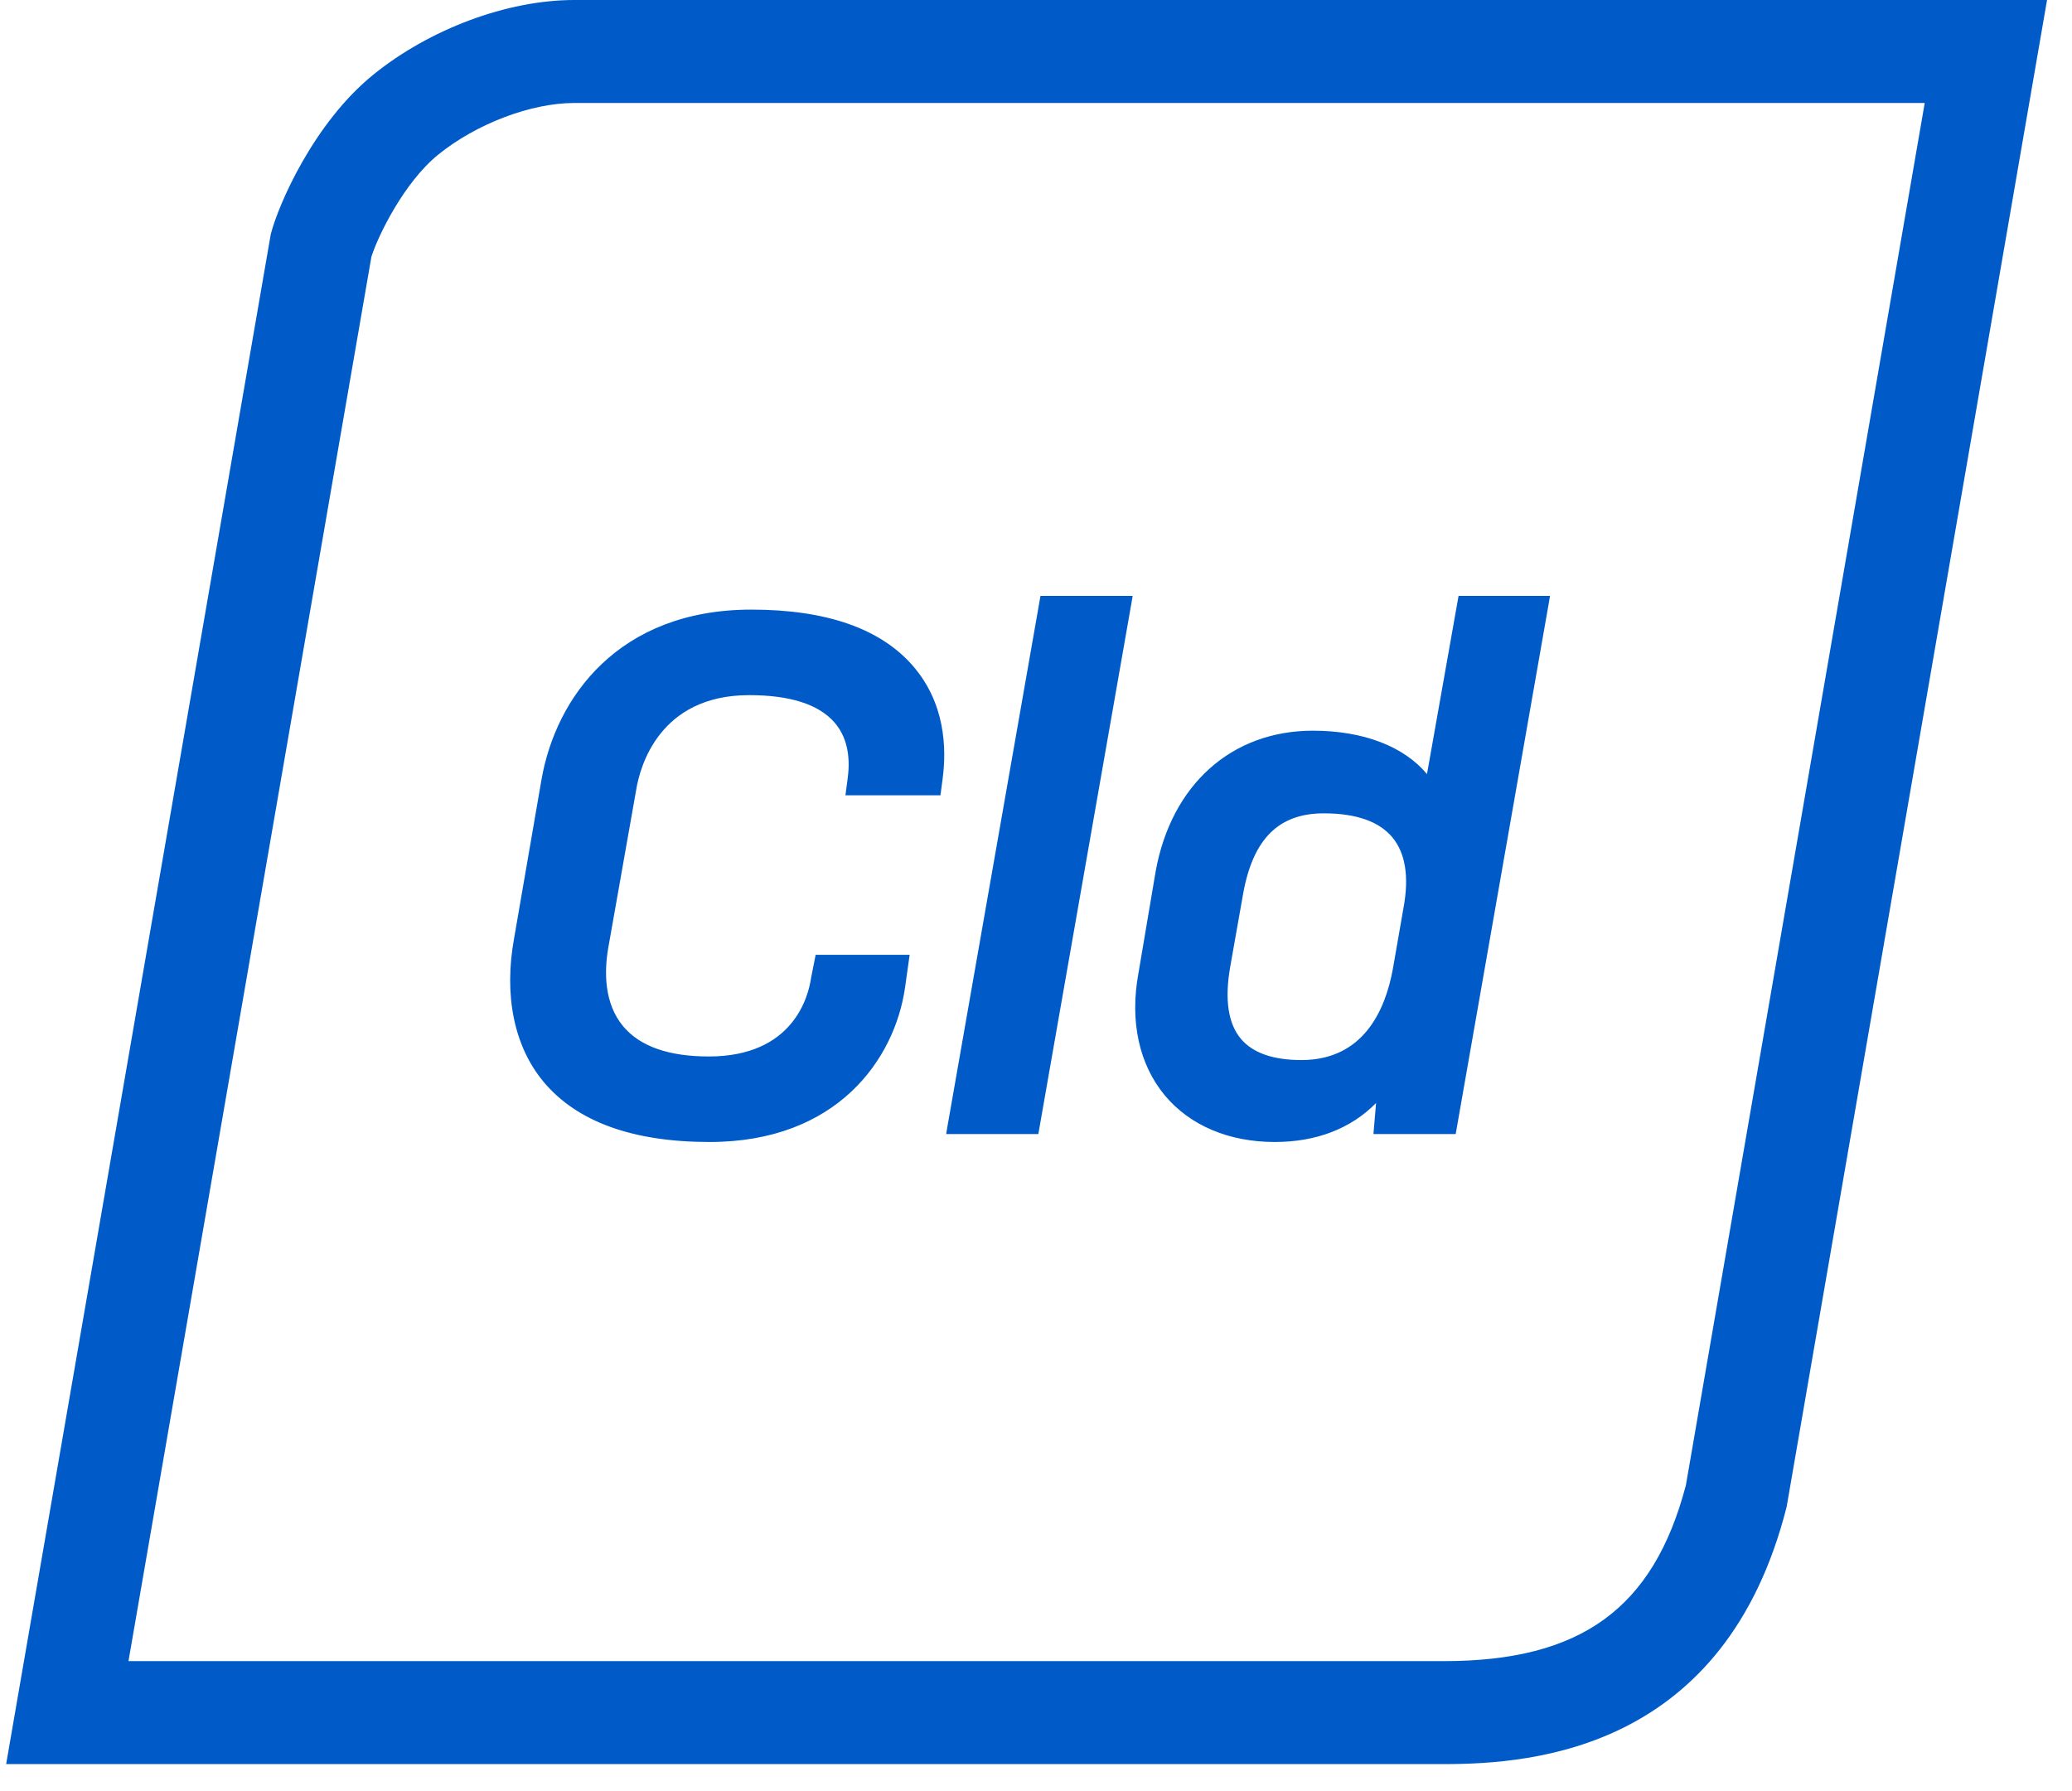 <svg width="59" height="51" viewBox="0 0 46 40" fill="none" xmlns="http://www.w3.org/2000/svg">
<g clip-path="url(#clip0_1376_67)">
<path fill-rule="evenodd" clip-rule="evenodd" d="M12.688 0H45.58L39.764 33.654C38.397 39.055 34.146 39.399 32.11 39.399H0L5.91 5.23C6.083 4.56 6.874 2.742 8.202 1.666C9.455 0.652 11.184 0 12.688 0ZM37.514 33.171L42.848 2.3H12.688C11.723 2.3 10.502 2.763 9.649 3.454C8.885 4.073 8.302 5.272 8.157 5.737L2.732 37.099H32.11C35.171 37.099 36.791 35.923 37.514 33.171ZM20.075 22.057C19.847 23.648 18.566 25.505 15.71 25.505C13.993 25.505 12.745 25.052 12.001 24.159C11.344 23.37 11.111 22.231 11.345 20.952L11.956 17.412C12.276 15.576 13.676 13.615 16.644 13.615C18.31 13.615 19.522 14.036 20.246 14.866C20.97 15.696 21.008 16.704 20.913 17.405L20.866 17.762H18.744L18.796 17.369C18.863 16.851 18.761 16.433 18.494 16.129C18.141 15.729 17.502 15.525 16.595 15.525C14.576 15.525 14.153 17.139 14.072 17.634L13.443 21.193C13.359 21.699 13.35 22.413 13.786 22.928C14.16 23.371 14.802 23.595 15.694 23.595C17.579 23.595 17.917 22.254 17.976 21.843L18.079 21.325H20.178L20.075 22.057ZM21.02 25.17L20.994 25.328H23.052L25.132 13.466L25.159 13.309H23.1L21.02 25.17ZM27.627 19.954L27.337 21.595C27.21 22.32 27.29 22.86 27.576 23.201C27.84 23.515 28.295 23.675 28.927 23.675C30.308 23.675 30.799 22.571 30.969 21.645L31.21 20.261C31.335 19.575 31.249 19.049 30.956 18.698C30.661 18.345 30.146 18.165 29.427 18.165C28.421 18.165 27.849 18.733 27.627 19.954ZM29.185 16.319C30.308 16.319 31.216 16.669 31.732 17.288L32.437 13.309H34.479L34.453 13.466L32.373 25.328H30.536L30.595 24.634C30.034 25.206 29.26 25.505 28.332 25.505C27.309 25.505 26.436 25.136 25.877 24.464C25.302 23.773 25.091 22.807 25.287 21.741L25.673 19.457C26.025 17.521 27.371 16.319 29.185 16.319Z" fill="#005BC8"/>
</g>
<defs>
<clipPath id="clip0_1376_67">
<rect width="59" height="51" fill="#005BC8"/>
</clipPath>
</defs>
</svg>
